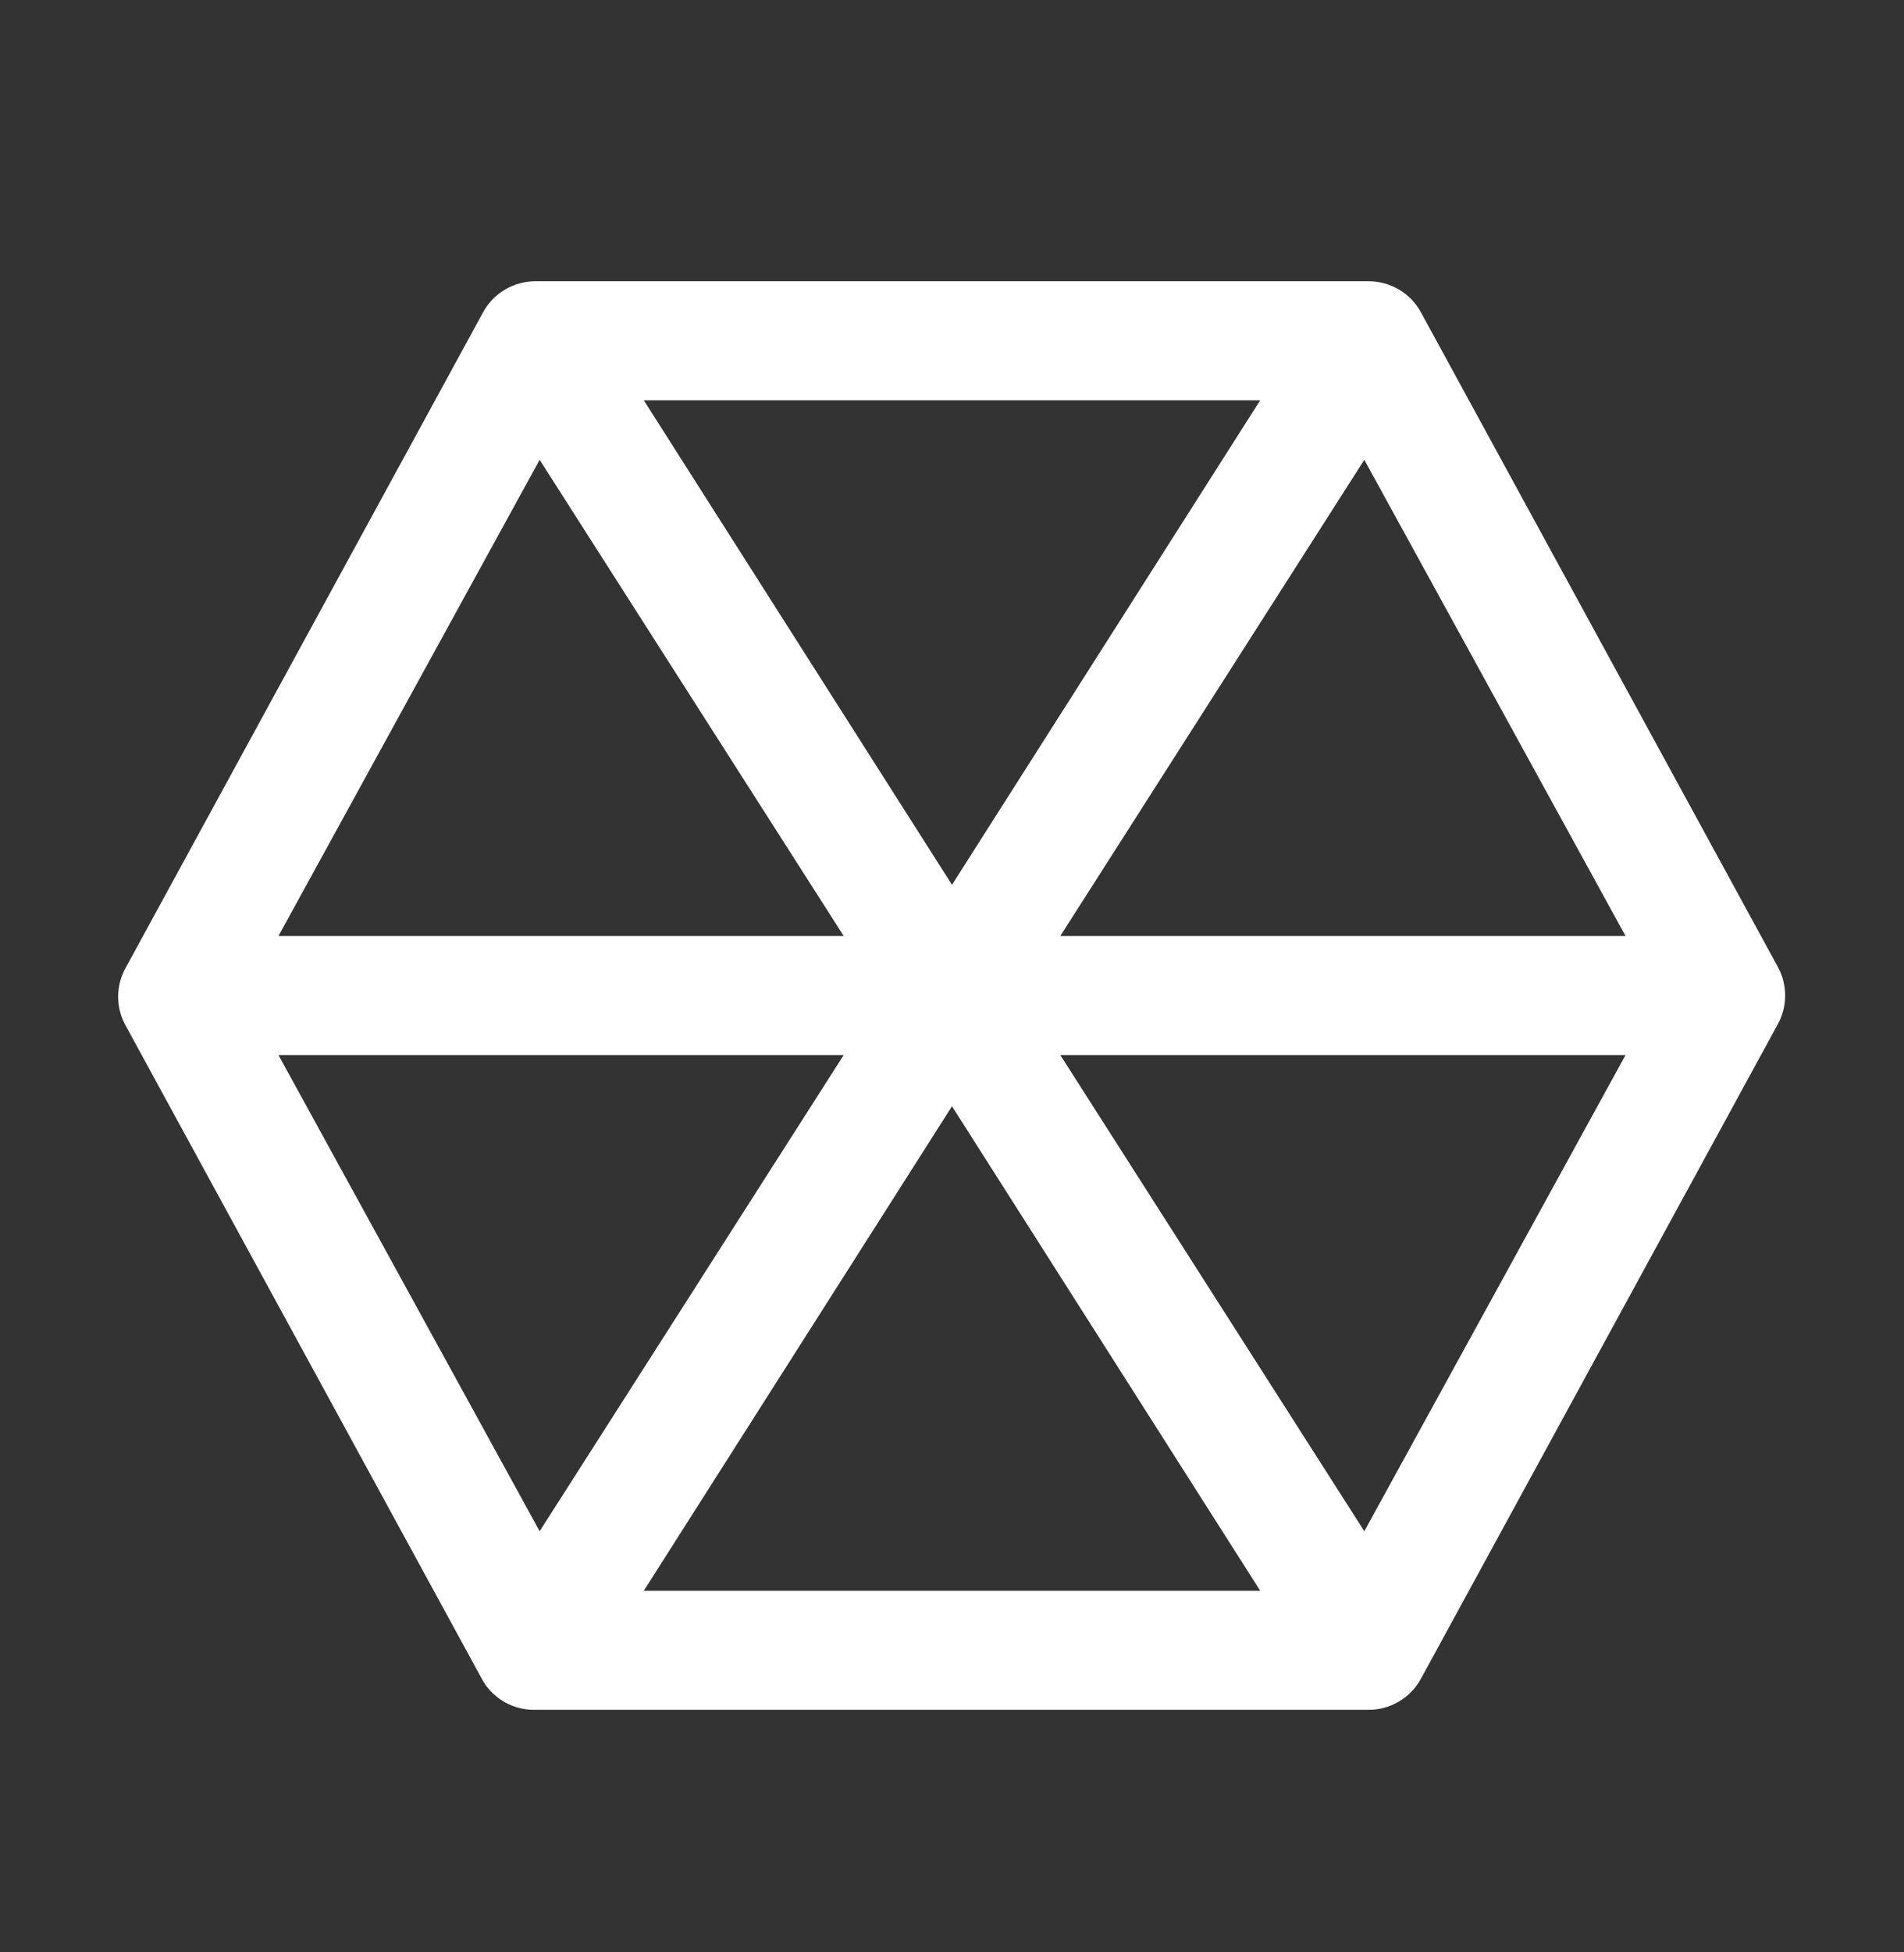 <svg width="40" height="41" viewBox="0 0 40 41" fill="none" xmlns="http://www.w3.org/2000/svg">
<rect x="0" y="0" width="40" height="41" fill="#333333" stroke="none"/>
<path d="M37.35 20.306L29.85 6.556C29.742 6.359 29.583 6.194 29.389 6.08C29.196 5.966 28.975 5.906 28.75 5.906H11.25C11.025 5.906 10.804 5.966 10.611 6.08C10.417 6.194 10.258 6.359 10.15 6.556L2.65 20.306C2.54 20.496 2.482 20.712 2.482 20.931C2.482 21.151 2.54 21.366 2.65 21.556L10.15 35.306C10.264 35.494 10.426 35.649 10.619 35.754C10.812 35.859 11.03 35.912 11.25 35.906H28.75C28.975 35.907 29.196 35.847 29.389 35.732C29.583 35.618 29.742 35.453 29.85 35.256L37.35 21.506C37.451 21.322 37.503 21.116 37.503 20.906C37.503 20.697 37.451 20.49 37.35 20.306ZM28.662 9.656L34.15 19.656H22.275L28.662 9.656ZM20 18.581L13.525 8.406H26.475L20 18.581ZM11.337 9.656L17.725 19.656H5.85L11.337 9.656ZM5.85 22.156H17.725L11.337 32.156L5.85 22.156ZM20 23.231L26.475 33.406H13.525L20 23.231ZM28.662 32.156L22.275 22.156H34.15L28.662 32.156Z" fill="white"/>
</svg>
